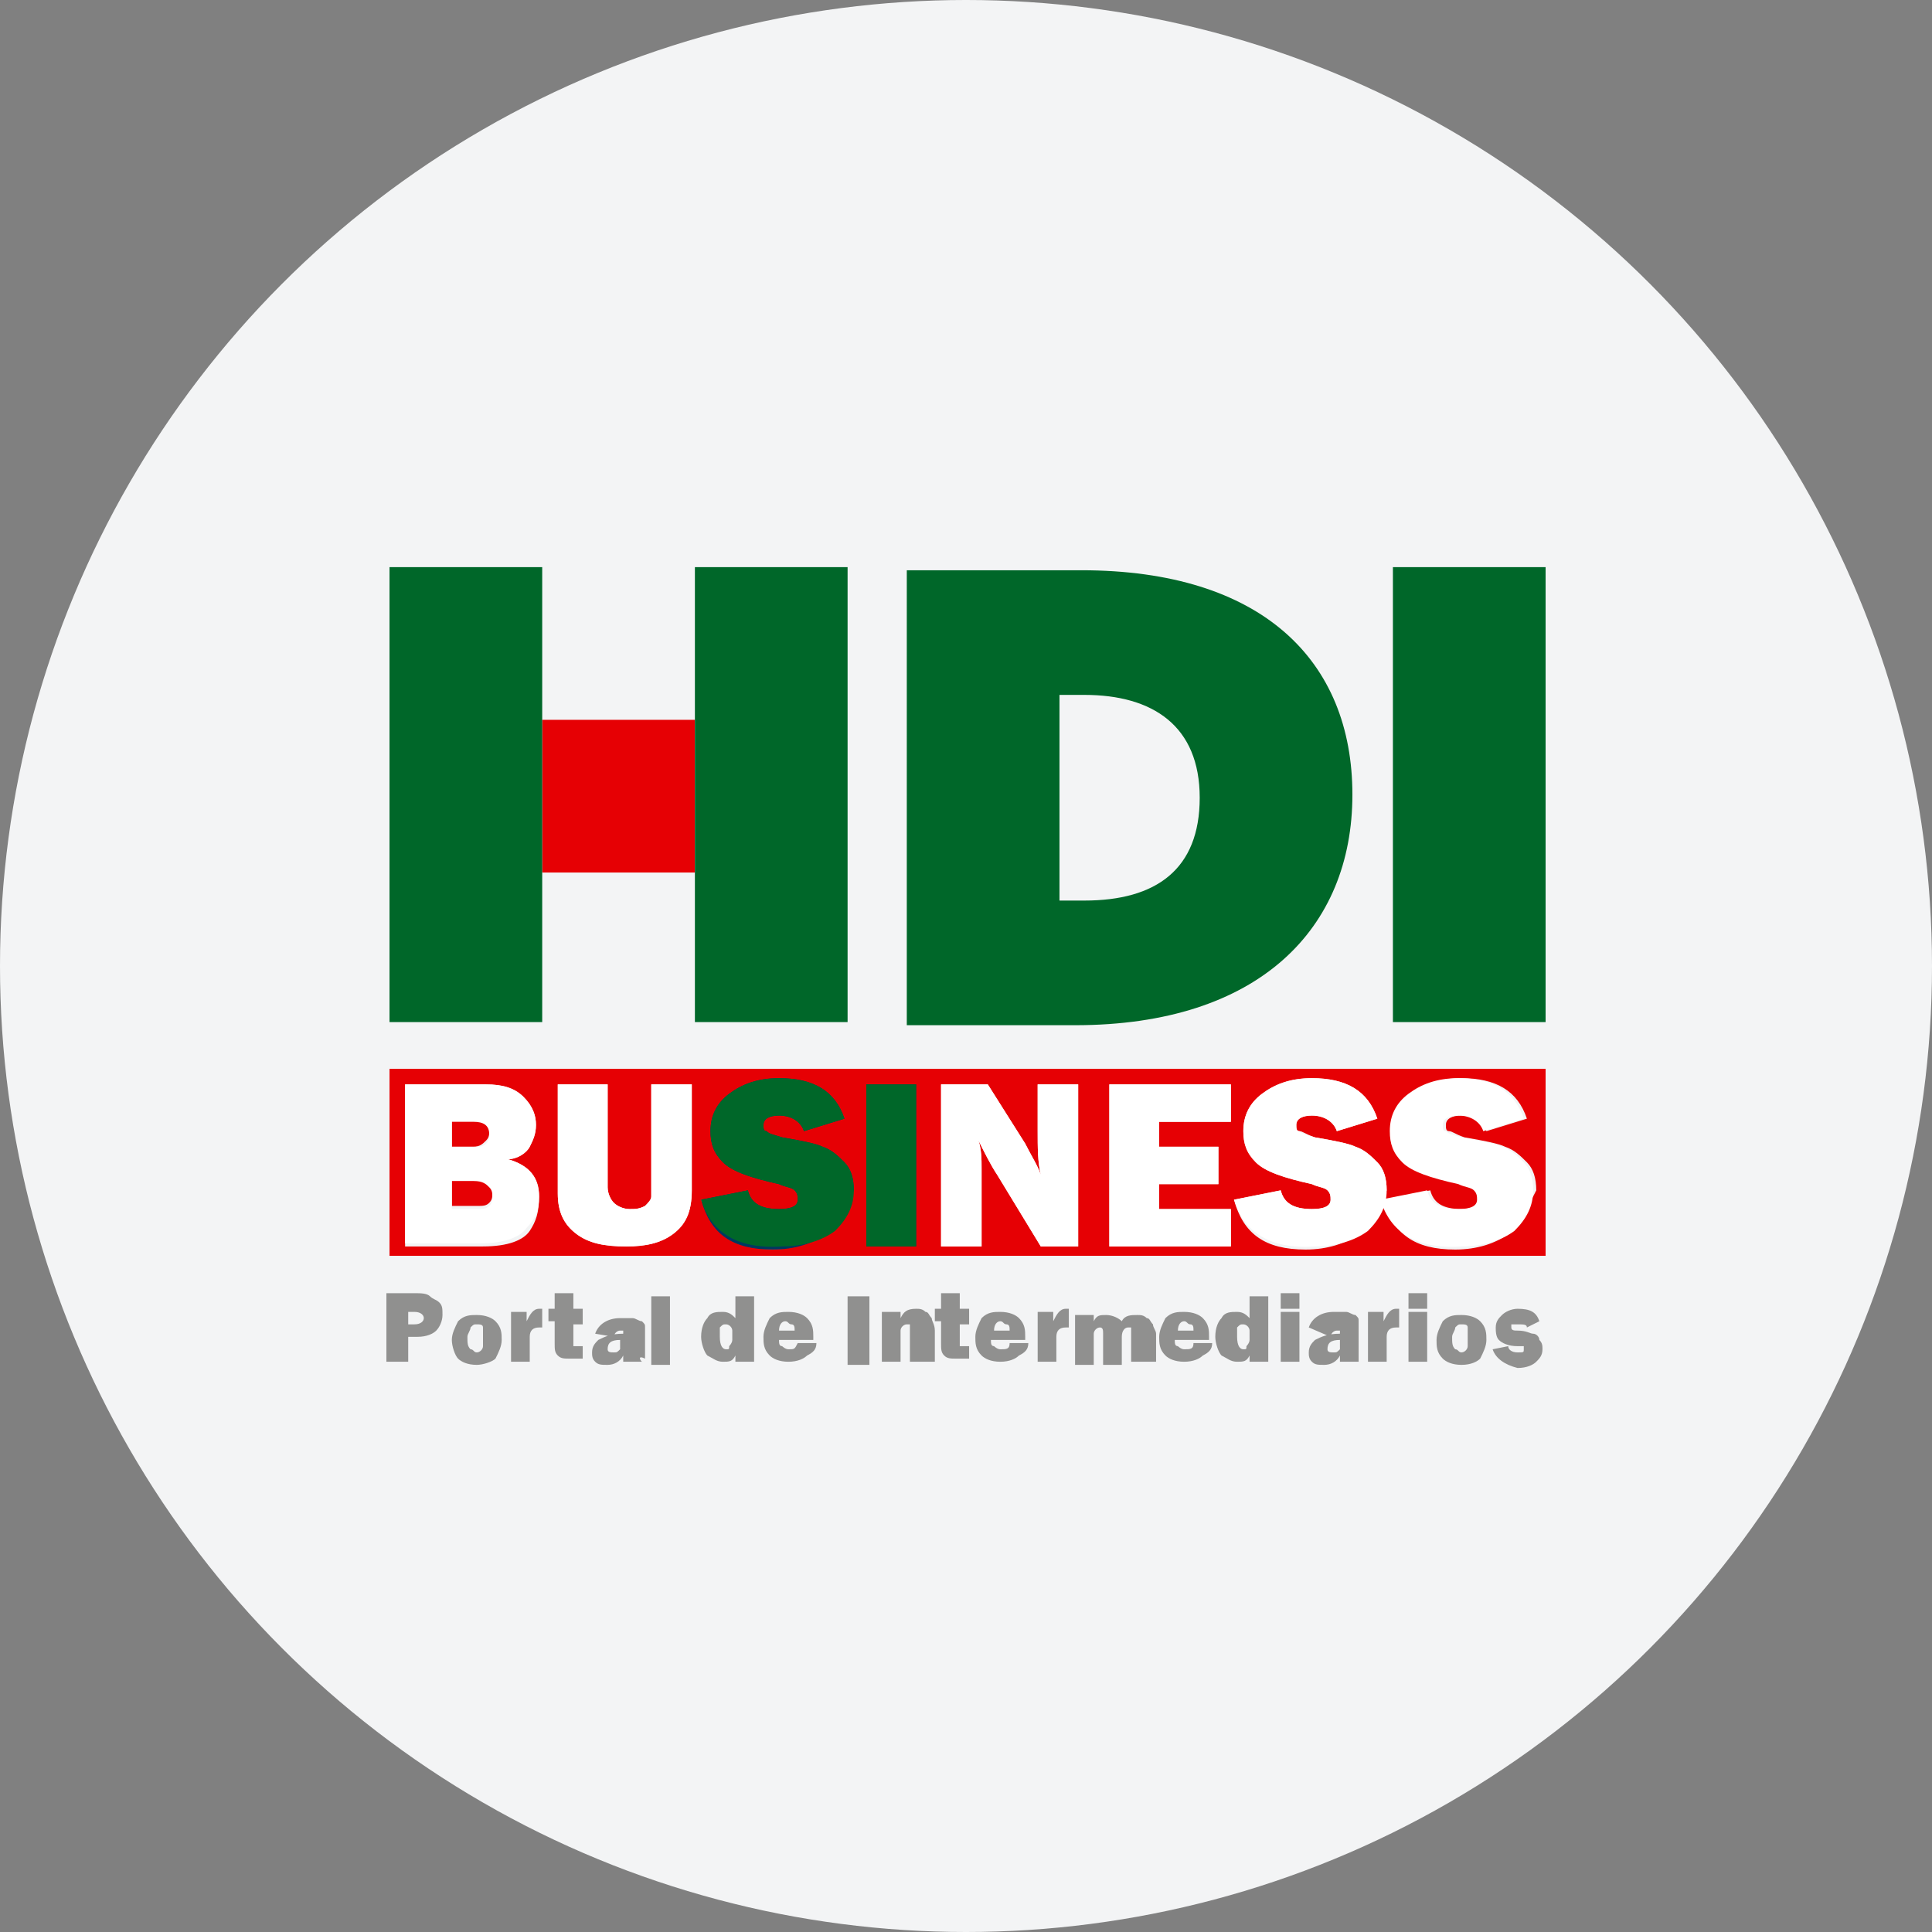 <?xml version="1.0" encoding="utf-8"?>
<!-- Generator: Adobe Illustrator 25.2.1, SVG Export Plug-In . SVG Version: 6.00 Build 0)  -->
<svg version="1.1" id="Capa_1" xmlns="http://www.w3.org/2000/svg" xmlns:xlink="http://www.w3.org/1999/xlink" x="0px" y="0px"
	 viewBox="0 0 62 62" style="enable-background:new 0 0 62 62;" xml:space="preserve">
<rect x="0" y="0" width="62" height="62" fill="#808080" stroke="none"/>
<style type="text/css">
	.st0{fill:#F3F4F5;}
	.st1{fill:#003960;}
	.st2{fill:#E60004;}
	.st3{fill:#90908F;}
	.st4{fill:#FFFFFF;}
	.st5{fill:#006729;}
</style>
<circle id="Elipse_31" class="st0" cx="31" cy="31" r="31"/>
<g>
	<rect x="22.5" y="34.4" class="st1" width="7.2" height="5.7"/>
	<path class="st2" d="M15.2,36.8h-0.7v-0.9h0.7c0.4,0,0.5,0.1,0.5,0.4c0,0.1,0,0.2-0.1,0.3C15.5,36.7,15.4,36.8,15.2,36.8z"/>
	<path class="st2" d="M15.7,38c0.1,0.1,0.1,0.2,0.1,0.3c0,0.1,0,0.2-0.1,0.3c-0.1,0.1-0.2,0.1-0.4,0.1h-0.8v-0.9h0.7
		C15.4,37.9,15.6,37.9,15.7,38z"/>
	<path class="st2" d="M12.5,34.3v6h37.1v-6H12.5z M17,39.5c-0.2,0.3-0.7,0.5-1.5,0.5H13v-5.2h2.6c0.5,0,0.9,0.1,1.2,0.4
		c0.3,0.3,0.4,0.6,0.4,0.9c0,0.3-0.1,0.5-0.2,0.7c-0.1,0.2-0.4,0.4-0.7,0.4c0.7,0.2,1,0.6,1,1.2C17.3,38.9,17.2,39.2,17,39.5z
		 M22.2,38.2c0,0.7-0.2,1.1-0.6,1.4c-0.4,0.3-0.9,0.4-1.5,0.4c-0.7,0-1.2-0.1-1.6-0.4c-0.4-0.3-0.6-0.7-0.6-1.3v-3.5h1.6v3.3
		c0,0.2,0.1,0.4,0.2,0.5c0.1,0.1,0.3,0.2,0.5,0.2c0.2,0,0.3,0,0.5-0.1c0.1-0.1,0.2-0.2,0.2-0.3c0-0.1,0-0.3,0-0.6v-3h1.3V38.2z
		 M26.5,39.6c-0.4,0.3-1,0.5-1.7,0.5c-1.3,0-2-0.5-2.3-1.6l1.5-0.3c0.1,0.4,0.4,0.6,1,0.6c0.4,0,0.6-0.1,0.6-0.3
		c0-0.1,0-0.2-0.1-0.3c-0.1-0.1-0.3-0.1-0.5-0.2c-0.9-0.2-1.5-0.4-1.8-0.7c-0.3-0.3-0.4-0.6-0.4-1c0-0.5,0.2-0.9,0.6-1.2
		c0.4-0.3,0.9-0.5,1.6-0.5c1.1,0,1.8,0.4,2.1,1.3l-1.3,0.4c-0.1-0.3-0.4-0.5-0.8-0.5c-0.3,0-0.5,0.1-0.5,0.3c0,0.1,0,0.2,0.1,0.2
		c0.1,0.1,0.2,0.1,0.5,0.2c0.6,0.1,1.1,0.2,1.3,0.3c0.3,0.1,0.5,0.3,0.7,0.5c0.2,0.2,0.3,0.5,0.3,0.9C27.2,38.8,27,39.2,26.5,39.6z
		 M29.4,40h-1.6v-5.2h1.6V40z M34.7,40h-1.3L32,37.7c-0.2-0.3-0.4-0.7-0.6-1.1c0.1,0.3,0.1,0.6,0.1,0.9V40h-1.3v-5.2h1.5l1.2,1.9
		c0.2,0.4,0.4,0.7,0.5,1c-0.1-0.4-0.1-0.9-0.1-1.4v-1.5h1.3V40z M39.5,36h-2.3v0.8h1.9v1.2h-1.9v0.8h2.3V40h-3.9v-5.2h3.9V36z
		 M43.6,39.6c-0.4,0.3-1,0.5-1.7,0.5c-1.3,0-2-0.5-2.3-1.6l1.5-0.3c0.1,0.4,0.4,0.6,1,0.6c0.4,0,0.6-0.1,0.6-0.3
		c0-0.1,0-0.2-0.1-0.3s-0.3-0.1-0.5-0.2c-0.9-0.2-1.5-0.4-1.8-0.7c-0.3-0.3-0.4-0.6-0.4-1c0-0.5,0.2-0.9,0.6-1.2
		c0.4-0.3,0.9-0.5,1.6-0.5c1.1,0,1.8,0.4,2.1,1.3l-1.3,0.4c-0.1-0.3-0.4-0.5-0.8-0.5c-0.3,0-0.5,0.1-0.5,0.3c0,0.1,0,0.2,0.1,0.2
		s0.2,0.1,0.5,0.2c0.6,0.1,1.1,0.2,1.3,0.3c0.3,0.1,0.5,0.3,0.7,0.5c0.2,0.2,0.3,0.5,0.3,0.9C44.3,38.8,44.1,39.2,43.6,39.6z
		 M48.4,39.6c-0.4,0.3-1,0.5-1.7,0.5c-1.3,0-2-0.5-2.3-1.6l1.5-0.3c0.1,0.4,0.4,0.6,1,0.6c0.4,0,0.6-0.1,0.6-0.3
		c0-0.1,0-0.2-0.1-0.3c-0.1-0.1-0.3-0.1-0.5-0.2c-0.9-0.2-1.5-0.4-1.8-0.7c-0.3-0.3-0.4-0.6-0.4-1c0-0.5,0.2-0.9,0.6-1.2
		c0.4-0.3,0.9-0.5,1.6-0.5c1.1,0,1.8,0.4,2.1,1.3l-1.3,0.4c-0.1-0.3-0.4-0.5-0.8-0.5c-0.3,0-0.5,0.1-0.5,0.3c0,0.1,0,0.2,0.1,0.2
		s0.2,0.1,0.5,0.2c0.6,0.1,1.1,0.2,1.3,0.3c0.3,0.1,0.5,0.3,0.7,0.5c0.2,0.2,0.3,0.5,0.3,0.9C49,38.8,48.8,39.2,48.4,39.6z"/>
	<g>
		<path class="st3" d="M13.1,42.9v0.8h-0.7v-2.2h0.9c0.2,0,0.4,0,0.5,0.1c0.1,0.1,0.2,0.1,0.3,0.2c0.1,0.1,0.1,0.2,0.1,0.4
			c0,0.2-0.1,0.4-0.2,0.5c-0.1,0.1-0.3,0.2-0.6,0.2H13.1z M13.1,42.5h0.2c0.2,0,0.3-0.1,0.3-0.2c0-0.1-0.1-0.2-0.3-0.2h-0.2V42.5z"
			/>
		<path class="st3" d="M15.3,43.8c-0.3,0-0.5-0.1-0.6-0.2s-0.2-0.4-0.2-0.6c0-0.2,0.1-0.4,0.2-0.6c0.2-0.2,0.4-0.2,0.6-0.2
			c0.3,0,0.5,0.1,0.6,0.2c0.2,0.2,0.2,0.4,0.2,0.6c0,0.2-0.1,0.4-0.2,0.6C15.8,43.7,15.5,43.8,15.3,43.8z M15.3,43.4
			c0.1,0,0.2-0.1,0.2-0.2c0-0.1,0-0.2,0-0.3c0-0.2,0-0.3,0-0.3c0-0.1-0.1-0.1-0.2-0.1c-0.1,0-0.1,0-0.2,0.1c0,0.1-0.1,0.2-0.1,0.3
			c0,0.2,0,0.3,0.1,0.4C15.2,43.3,15.2,43.4,15.3,43.4z"/>
		<path class="st3" d="M17,43.7h-0.6v-1.6h0.5v0.3c0.1-0.2,0.2-0.4,0.4-0.4c0,0,0.1,0,0.1,0v0.6c0,0-0.1,0-0.1,0
			c-0.2,0-0.3,0.1-0.3,0.3V43.7z"/>
		<path class="st3" d="M18.7,42.1v0.4h-0.3v0.6c0,0.1,0,0.1,0,0.1c0,0,0.1,0,0.1,0c0.1,0,0.1,0,0.2,0v0.4c-0.1,0-0.2,0-0.4,0
			c-0.2,0-0.3,0-0.4-0.1c-0.1-0.1-0.1-0.2-0.1-0.4l0-0.2v-0.5h-0.2v-0.4h0.2l0-0.5l0.6,0v0.5H18.7z"/>
		<path class="st3" d="M20.6,43.7H20c0-0.1,0-0.1,0-0.2c-0.1,0.2-0.3,0.3-0.5,0.3c-0.2,0-0.3,0-0.4-0.1c-0.1-0.1-0.1-0.2-0.1-0.3
			c0-0.2,0.1-0.3,0.2-0.4c0.2-0.1,0.4-0.2,0.8-0.2v0c0-0.1,0-0.1,0-0.1c0,0-0.1,0-0.1,0c-0.1,0-0.2,0.1-0.2,0.2l-0.6-0.1
			c0.1-0.3,0.4-0.5,0.8-0.5c0.1,0,0.2,0,0.4,0c0.1,0,0.2,0.1,0.3,0.1c0.1,0.1,0.1,0.1,0.1,0.2c0,0.1,0,0.2,0,0.4v0.6
			C20.5,43.5,20.5,43.6,20.6,43.7z M19.9,43c-0.3,0-0.4,0.1-0.4,0.3c0,0.1,0.1,0.1,0.2,0.1c0.1,0,0.1,0,0.2-0.1
			C19.9,43.3,19.9,43.2,19.9,43L19.9,43z"/>
		<path class="st3" d="M21.5,41.6v2.2h-0.6v-2.2H21.5z"/>
		<path class="st3" d="M24.2,43.7h-0.6v-0.2c-0.1,0.2-0.2,0.2-0.4,0.2c-0.2,0-0.3-0.1-0.5-0.2c-0.1-0.1-0.2-0.4-0.2-0.6
			c0-0.3,0.1-0.5,0.2-0.6c0.1-0.2,0.3-0.2,0.5-0.2c0.2,0,0.3,0.1,0.4,0.2v-0.7h0.6V43.7z M23.5,42.7c0-0.1-0.1-0.2-0.2-0.2
			c-0.1,0-0.1,0-0.2,0.1c0,0.1,0,0.2,0,0.3c0,0.3,0.1,0.4,0.2,0.4c0.1,0,0.1,0,0.1-0.1c0,0,0.1-0.1,0.1-0.2V42.7z"/>
		<path class="st3" d="M25.6,43.1l0.6,0c0,0.2-0.1,0.3-0.3,0.4c-0.1,0.1-0.3,0.2-0.6,0.2c-0.3,0-0.5-0.1-0.6-0.2
			c-0.2-0.2-0.2-0.4-0.2-0.6c0-0.2,0.1-0.4,0.2-0.6c0.2-0.2,0.4-0.2,0.6-0.2c0.3,0,0.5,0.1,0.6,0.2c0.2,0.2,0.2,0.4,0.2,0.6
			c0,0,0,0.1,0,0.1h-1.1c0,0.1,0,0.2,0.1,0.2c0,0,0.1,0.1,0.2,0.1C25.5,43.3,25.5,43.3,25.6,43.1z M25.5,42.7c0-0.1,0-0.2-0.1-0.2
			s-0.1-0.1-0.2-0.1c-0.1,0-0.2,0.1-0.2,0.3H25.5z"/>
		<path class="st3" d="M27.9,41.6v2.2h-0.7v-2.2H27.9z"/>
		<path class="st3" d="M29.8,43.7h-0.6v-1c0-0.1,0-0.1,0-0.2c0,0-0.1,0-0.1,0c-0.1,0-0.2,0.1-0.2,0.2v1h-0.6v-1.6h0.6v0.2
			c0.1-0.2,0.2-0.3,0.5-0.3c0.1,0,0.2,0,0.3,0.1c0.1,0,0.1,0.1,0.2,0.2c0,0.1,0.1,0.2,0.1,0.4V43.7z"/>
		<path class="st3" d="M31.1,42.1v0.4h-0.3v0.6c0,0.1,0,0.1,0,0.1s0.1,0,0.1,0c0.1,0,0.1,0,0.2,0v0.4c-0.1,0-0.2,0-0.4,0
			c-0.2,0-0.3,0-0.4-0.1c-0.1-0.1-0.1-0.2-0.1-0.4l0-0.2v-0.5H30v-0.4h0.2l0-0.5l0.6,0v0.5H31.1z"/>
		<path class="st3" d="M32.4,43.1l0.6,0c0,0.2-0.1,0.3-0.3,0.4c-0.1,0.1-0.3,0.2-0.6,0.2c-0.3,0-0.5-0.1-0.6-0.2
			c-0.2-0.2-0.2-0.4-0.2-0.6c0-0.2,0.1-0.4,0.2-0.6c0.2-0.2,0.4-0.2,0.6-0.2c0.3,0,0.5,0.1,0.6,0.2c0.2,0.2,0.2,0.4,0.2,0.6
			c0,0,0,0.1,0,0.1h-1.1c0,0.1,0,0.2,0.1,0.2c0,0,0.1,0.1,0.2,0.1C32.3,43.3,32.4,43.3,32.4,43.1z M32.4,42.7c0-0.1,0-0.2-0.1-0.2
			s-0.1-0.1-0.2-0.1c-0.1,0-0.2,0.1-0.2,0.3H32.4z"/>
		<path class="st3" d="M33.9,43.7h-0.6v-1.6h0.5v0.3c0.1-0.2,0.2-0.4,0.4-0.4c0,0,0.1,0,0.1,0v0.6c0,0-0.1,0-0.1,0
			c-0.2,0-0.3,0.1-0.3,0.3V43.7z"/>
		<path class="st3" d="M36.9,43.7h-0.6v-1c0-0.1,0-0.1,0-0.1c0,0-0.1,0-0.1,0c-0.1,0-0.2,0.1-0.2,0.3v0.9h-0.6v-1
			c0-0.1,0-0.2-0.1-0.2c-0.1,0-0.2,0.1-0.2,0.2v1h-0.6v-1.6h0.6v0.2c0.1-0.2,0.2-0.2,0.4-0.2c0.2,0,0.4,0.1,0.5,0.2
			c0.1-0.2,0.3-0.2,0.5-0.2c0.1,0,0.2,0,0.3,0.1c0.1,0,0.1,0.1,0.2,0.2c0,0.1,0.1,0.2,0.1,0.3V43.7z"/>
		<path class="st3" d="M38.3,43.1l0.6,0c0,0.2-0.1,0.3-0.3,0.4c-0.1,0.1-0.3,0.2-0.6,0.2c-0.3,0-0.5-0.1-0.6-0.2
			c-0.2-0.2-0.2-0.4-0.2-0.6c0-0.2,0.1-0.4,0.2-0.6c0.2-0.2,0.4-0.2,0.6-0.2c0.3,0,0.5,0.1,0.6,0.2c0.2,0.2,0.2,0.4,0.2,0.6
			c0,0,0,0.1,0,0.1h-1.1c0,0.1,0,0.2,0.1,0.2c0,0,0.1,0.1,0.2,0.1C38.2,43.3,38.3,43.3,38.3,43.1z M38.3,42.7c0-0.1,0-0.2-0.1-0.2
			s-0.1-0.1-0.2-0.1c-0.1,0-0.2,0.1-0.2,0.3H38.3z"/>
		<path class="st3" d="M40.7,43.7h-0.6v-0.2c-0.1,0.2-0.2,0.2-0.4,0.2c-0.2,0-0.3-0.1-0.5-0.2c-0.1-0.1-0.2-0.4-0.2-0.6
			c0-0.3,0.1-0.5,0.2-0.6c0.1-0.2,0.3-0.2,0.5-0.2c0.2,0,0.3,0.1,0.4,0.2v-0.7h0.6V43.7z M40.1,42.7c0-0.1-0.1-0.2-0.2-0.2
			c-0.1,0-0.1,0-0.2,0.1c0,0.1,0,0.2,0,0.3c0,0.3,0.1,0.4,0.2,0.4c0.1,0,0.1,0,0.1-0.1c0,0,0.1-0.1,0.1-0.2V42.7z"/>
		<path class="st3" d="M41.7,41.5V42h-0.6v-0.5H41.7z M41.7,42.1v1.6h-0.6v-1.6H41.7z"/>
		<path class="st3" d="M43.6,43.7H43c0-0.1,0-0.1,0-0.2c-0.1,0.2-0.3,0.3-0.5,0.3c-0.2,0-0.3,0-0.4-0.1c-0.1-0.1-0.1-0.2-0.1-0.3
			c0-0.2,0.1-0.3,0.2-0.4c0.2-0.1,0.4-0.2,0.8-0.2v0c0-0.1,0-0.1,0-0.1c0,0-0.1,0-0.1,0c-0.1,0-0.2,0.1-0.2,0.2L42,42.6
			c0.1-0.3,0.4-0.5,0.8-0.5c0.1,0,0.2,0,0.4,0c0.1,0,0.2,0.1,0.3,0.1c0.1,0.1,0.1,0.1,0.1,0.2c0,0.1,0,0.2,0,0.4v0.6
			C43.6,43.5,43.6,43.6,43.6,43.7z M43,43c-0.3,0-0.4,0.1-0.4,0.3c0,0.1,0.1,0.1,0.2,0.1c0.1,0,0.1,0,0.2-0.1C43,43.3,43,43.2,43,43
			L43,43z"/>
		<path class="st3" d="M44.5,43.7h-0.6v-1.6h0.5v0.3c0.1-0.2,0.2-0.4,0.4-0.4c0,0,0.1,0,0.1,0v0.6c0,0-0.1,0-0.1,0
			c-0.2,0-0.3,0.1-0.3,0.3V43.7z"/>
		<path class="st3" d="M45.8,41.5V42h-0.6v-0.5H45.8z M45.8,42.1v1.6h-0.6v-1.6H45.8z"/>
		<path class="st3" d="M46.9,43.8c-0.3,0-0.5-0.1-0.6-0.2c-0.2-0.2-0.2-0.4-0.2-0.6c0-0.2,0.1-0.4,0.2-0.6c0.2-0.2,0.4-0.2,0.6-0.2
			c0.3,0,0.5,0.1,0.6,0.2c0.2,0.2,0.2,0.4,0.2,0.6c0,0.2-0.1,0.4-0.2,0.6C47.4,43.7,47.2,43.8,46.9,43.8z M46.9,43.4
			c0.1,0,0.2-0.1,0.2-0.2c0-0.1,0-0.2,0-0.3c0-0.2,0-0.3,0-0.3c0-0.1-0.1-0.1-0.2-0.1c-0.1,0-0.1,0-0.2,0.1c0,0.1-0.1,0.2-0.1,0.3
			c0,0.2,0,0.3,0.1,0.4C46.8,43.3,46.8,43.4,46.9,43.4z"/>
		<path class="st3" d="M47.9,43.3l0.5-0.1c0,0.1,0.1,0.2,0.3,0.2c0.2,0,0.2,0,0.2-0.1c0,0,0,0,0-0.1c0,0-0.1,0-0.2,0
			c-0.3,0-0.5-0.1-0.6-0.2C48,42.9,48,42.7,48,42.6c0-0.2,0.1-0.3,0.2-0.4c0.1-0.1,0.3-0.2,0.5-0.2c0.4,0,0.6,0.1,0.7,0.4L49,42.6
			c0-0.1-0.1-0.1-0.3-0.1c-0.1,0-0.1,0-0.2,0c0,0,0,0,0,0.1c0,0.1,0.1,0.1,0.2,0.1c0.3,0,0.4,0.1,0.5,0.1s0.2,0.1,0.2,0.2
			c0.1,0.1,0.1,0.2,0.1,0.3c0,0.2-0.1,0.3-0.2,0.4c-0.1,0.1-0.3,0.2-0.6,0.2C48.3,43.8,48,43.6,47.9,43.3z"/>
	</g>
	<g>
		<g>
			<path class="st4" d="M13,40v-5.2h2.6c0.5,0,0.9,0.1,1.2,0.4c0.3,0.3,0.4,0.6,0.4,0.9c0,0.3-0.1,0.5-0.2,0.7
				c-0.1,0.2-0.4,0.4-0.7,0.4c0.7,0.2,1,0.6,1,1.2c0,0.4-0.1,0.7-0.4,1c-0.2,0.3-0.7,0.5-1.5,0.5H13z M14.5,36.8h0.7
				c0.2,0,0.3,0,0.4-0.1c0.1-0.1,0.1-0.2,0.1-0.3c0-0.3-0.2-0.4-0.5-0.4h-0.7V36.8z M14.5,38.8h0.8c0.2,0,0.3,0,0.4-0.1
				c0.1-0.1,0.1-0.2,0.1-0.3c0-0.1,0-0.2-0.1-0.3c-0.1-0.1-0.2-0.2-0.5-0.2h-0.7V38.8z"/>
			<path class="st4" d="M22.2,34.8v3.4c0,0.7-0.2,1.1-0.6,1.4c-0.4,0.3-0.9,0.4-1.5,0.4c-0.7,0-1.2-0.1-1.6-0.4
				c-0.4-0.3-0.6-0.7-0.6-1.3v-3.5h1.6v3.3c0,0.2,0.1,0.4,0.2,0.5c0.1,0.1,0.3,0.2,0.5,0.2c0.2,0,0.3,0,0.5-0.1
				c0.1-0.1,0.2-0.2,0.2-0.3c0-0.1,0-0.3,0-0.6v-3H22.2z"/>
			<path class="st5" d="M22.5,38.5l1.5-0.3c0.1,0.4,0.4,0.6,1,0.6c0.4,0,0.6-0.1,0.6-0.3c0-0.1,0-0.2-0.1-0.3
				c-0.1-0.1-0.3-0.1-0.5-0.2c-0.9-0.2-1.5-0.4-1.8-0.7c-0.3-0.3-0.4-0.6-0.4-1c0-0.5,0.2-0.9,0.6-1.2c0.4-0.3,0.9-0.5,1.6-0.5
				c1.1,0,1.8,0.4,2.1,1.3l-1.3,0.4c-0.1-0.3-0.4-0.5-0.8-0.5c-0.3,0-0.5,0.1-0.5,0.3c0,0.1,0,0.2,0.1,0.2c0.1,0.1,0.2,0.1,0.5,0.2
				c0.6,0.1,1.1,0.2,1.3,0.3c0.3,0.1,0.5,0.3,0.7,0.5c0.2,0.2,0.3,0.5,0.3,0.9c0,0.5-0.2,0.9-0.6,1.3c-0.4,0.3-1,0.5-1.7,0.5
				C23.6,40.1,22.8,39.5,22.5,38.5z"/>
			<path class="st5" d="M29.4,34.8V40h-1.6v-5.2H29.4z"/>
			<path class="st4" d="M34.7,40h-1.3L32,37.7c-0.2-0.3-0.4-0.7-0.6-1.1c0.1,0.3,0.1,0.6,0.1,0.9V40h-1.3v-5.2h1.5l1.2,1.9
				c0.2,0.4,0.4,0.7,0.5,1c-0.1-0.4-0.1-0.9-0.1-1.4v-1.5h1.3V40z"/>
			<path class="st4" d="M39.5,38.7V40h-3.9v-5.2h3.9V36h-2.3v0.8h1.9v1.2h-1.9v0.8H39.5z"/>
			<path class="st4" d="M39.6,38.5l1.5-0.3c0.1,0.4,0.4,0.6,1,0.6c0.4,0,0.6-0.1,0.6-0.3c0-0.1,0-0.2-0.1-0.3
				c-0.1-0.1-0.3-0.1-0.5-0.2c-0.9-0.2-1.5-0.4-1.8-0.7c-0.3-0.3-0.4-0.6-0.4-1c0-0.5,0.2-0.9,0.6-1.2c0.4-0.3,0.9-0.5,1.6-0.5
				c1.1,0,1.8,0.4,2.1,1.3l-1.3,0.4c-0.1-0.3-0.4-0.5-0.8-0.5c-0.3,0-0.5,0.1-0.5,0.3c0,0.1,0,0.2,0.1,0.2c0.1,0.1,0.2,0.1,0.5,0.2
				c0.6,0.1,1.1,0.2,1.3,0.3c0.3,0.1,0.5,0.3,0.7,0.5c0.2,0.2,0.3,0.5,0.3,0.9c0,0.5-0.2,0.9-0.6,1.3c-0.4,0.3-1,0.5-1.7,0.5
				C40.7,40.1,39.9,39.5,39.6,38.5z"/>
			<path class="st4" d="M44.3,38.5l1.5-0.3c0.1,0.4,0.4,0.6,1,0.6c0.4,0,0.6-0.1,0.6-0.3c0-0.1,0-0.2-0.1-0.3
				c-0.1-0.1-0.3-0.1-0.5-0.2c-0.9-0.2-1.5-0.4-1.8-0.7c-0.3-0.3-0.4-0.6-0.4-1c0-0.5,0.2-0.9,0.6-1.2c0.4-0.3,0.9-0.5,1.6-0.5
				c1.1,0,1.8,0.4,2.1,1.3l-1.3,0.4c-0.1-0.3-0.4-0.5-0.8-0.5c-0.3,0-0.5,0.1-0.5,0.3c0,0.1,0,0.2,0.1,0.2c0.1,0.1,0.2,0.1,0.5,0.2
				c0.6,0.1,1.1,0.2,1.3,0.3c0.3,0.1,0.5,0.3,0.7,0.5c0.2,0.2,0.3,0.5,0.3,0.9c0,0.5-0.2,0.9-0.6,1.3c-0.4,0.3-1,0.5-1.7,0.5
				C45.4,40.1,44.6,39.5,44.3,38.5z"/>
		</g>
	</g>
	<g>
		<g>
			<g>
				<path class="st5" d="M29.1,32.9h5.4c5.9,0,8.9-3.1,8.9-7.4v0c0-4.3-2.9-7.2-8.7-7.2h-5.6V32.9z M34,28.9v-6.6h0.8
					c2.2,0,3.7,1,3.7,3.3v0c0,2.3-1.4,3.3-3.7,3.3H34z"/>
				<rect x="44.7" y="18.2" class="st5" width="4.9" height="14.6"/>
				<rect x="17.4" y="23.1" class="st2" width="4.9" height="4.9"/>
				<rect x="22.3" y="18.2" class="st5" width="4.9" height="14.6"/>
				<rect x="12.5" y="18.2" class="st5" width="4.9" height="14.6"/>
			</g>
		</g>
	</g>
</g>
</svg>
